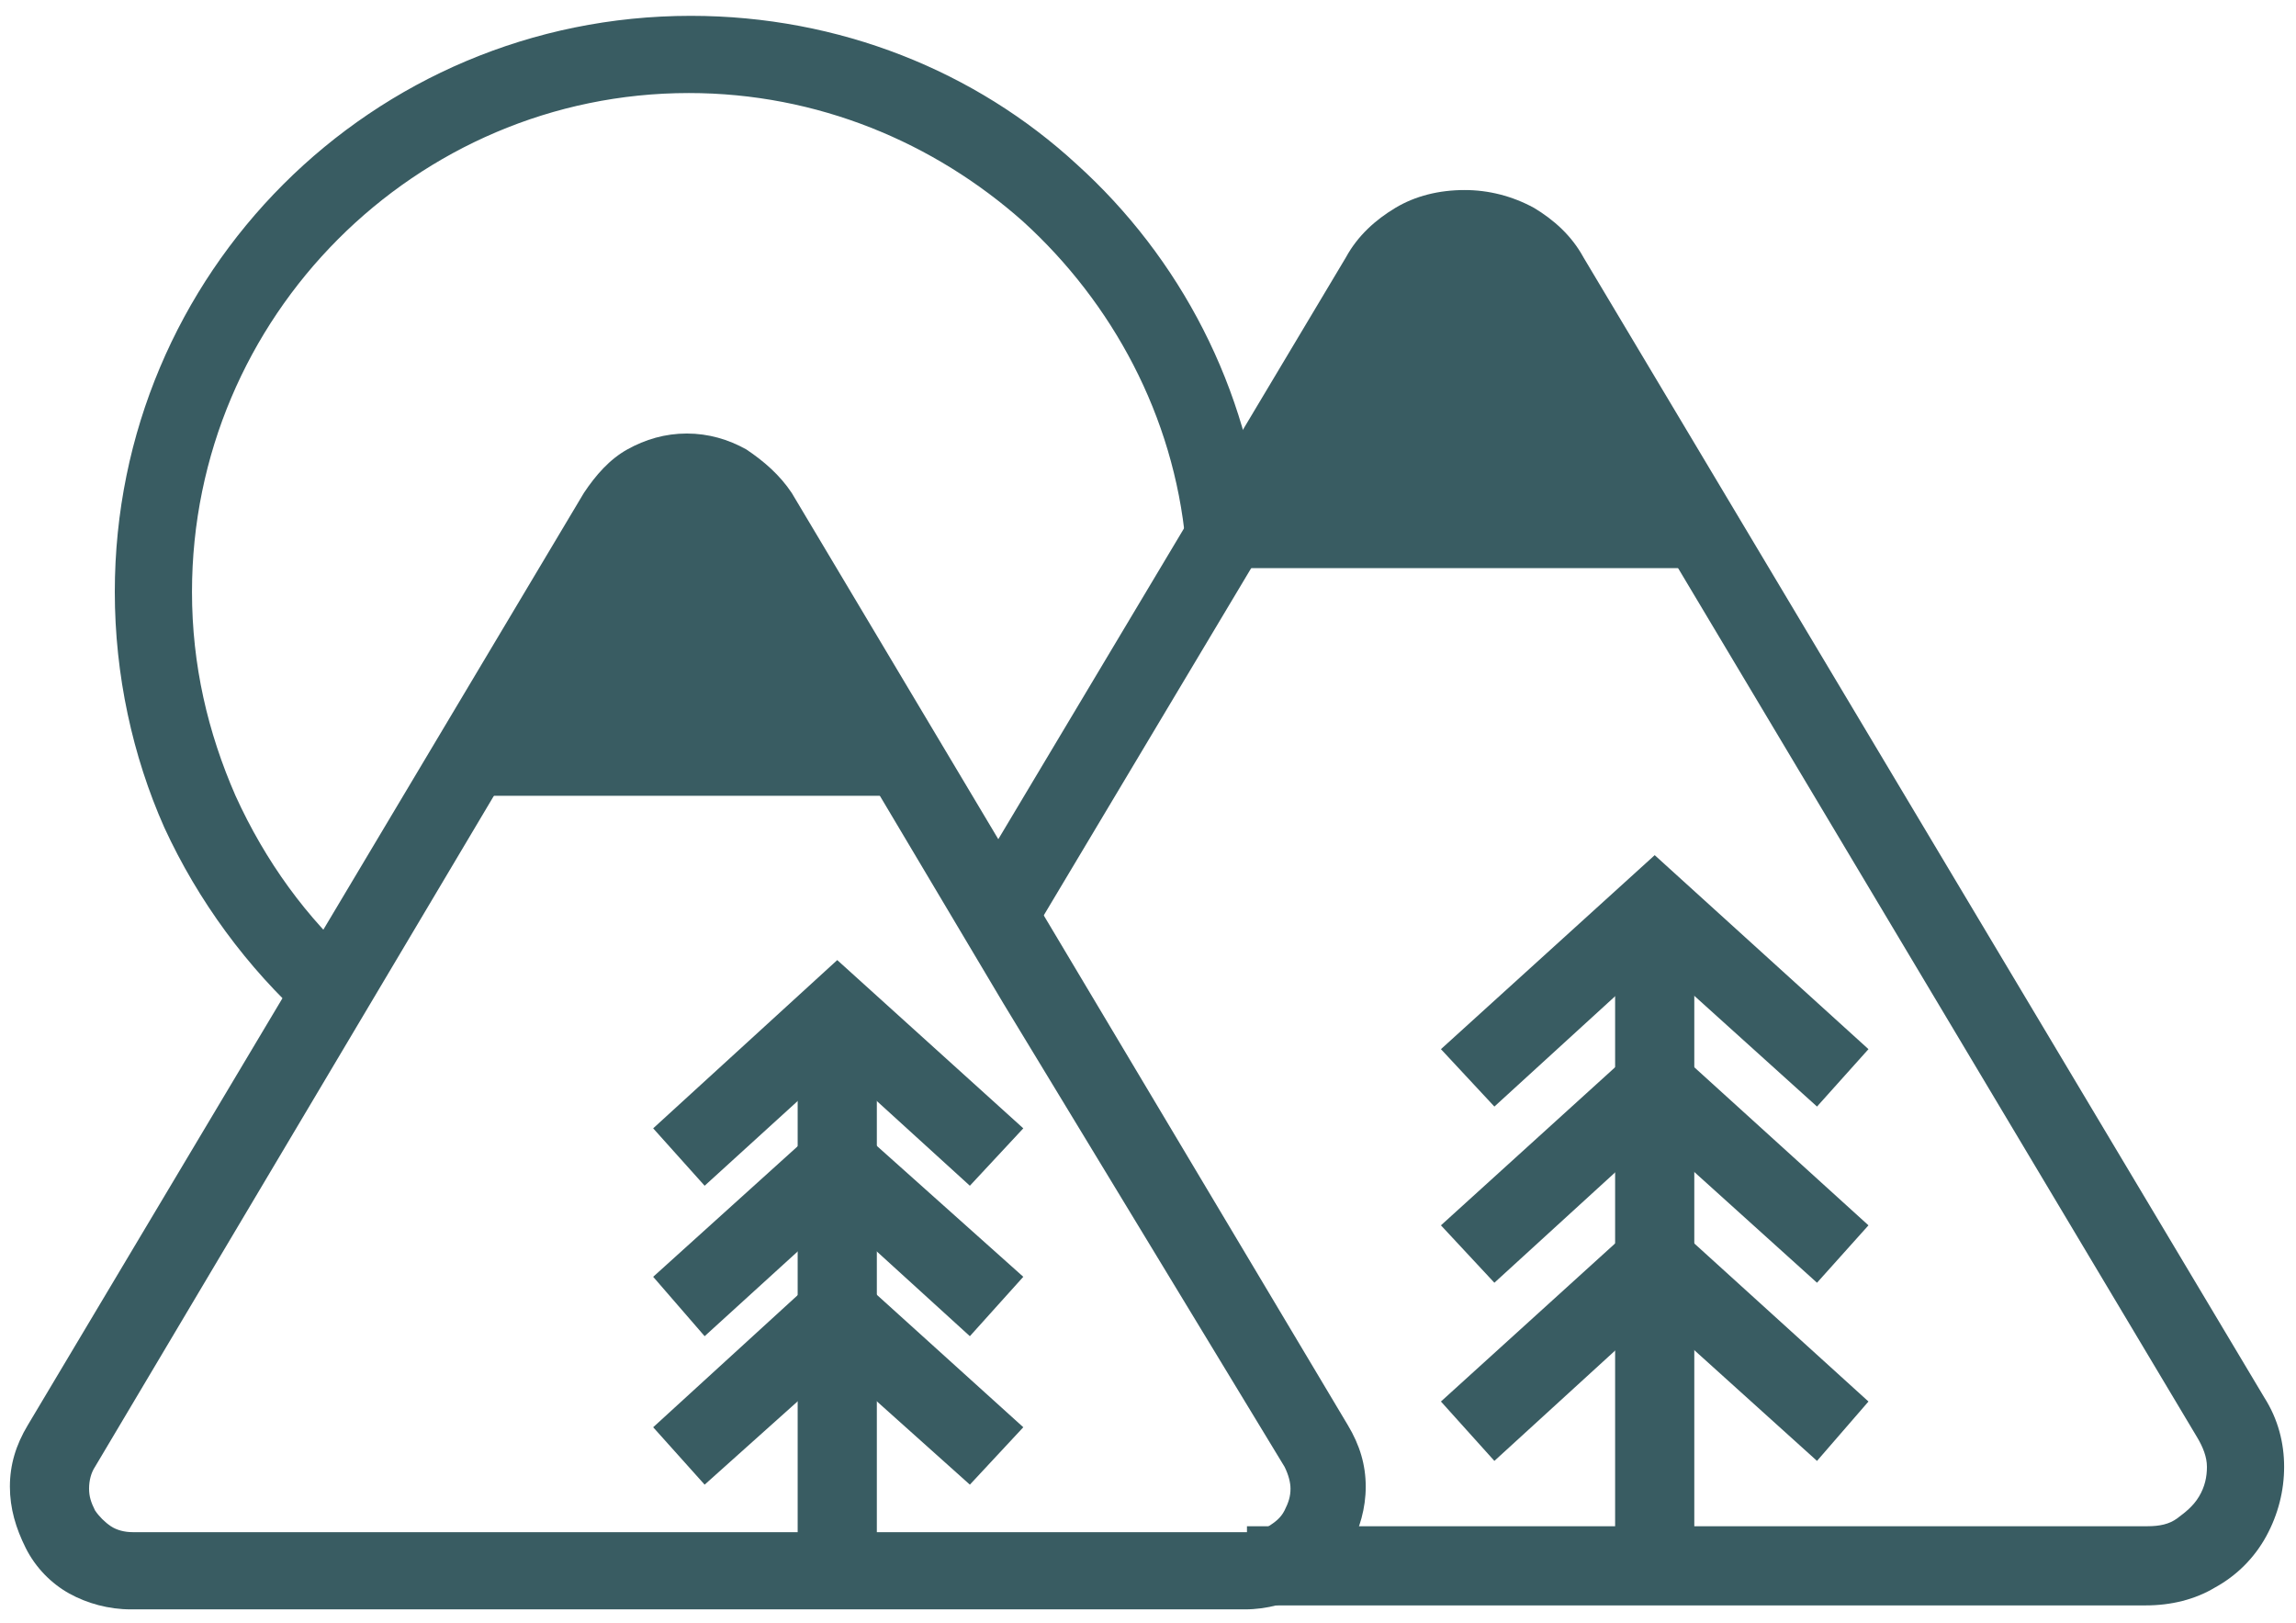 <svg width="116" height="82" viewBox="0 0 116 82" fill="none" xmlns="http://www.w3.org/2000/svg">
<path fill-rule="evenodd" clip-rule="evenodd" d="M34.7 24C33.2 24 31.9 24.7 31.2 26L22.7 40.2H46.7L38.3 26C37.5 24.7 36.2 24 34.7 24Z" fill="#395C62"/>
<path fill-rule="evenodd" clip-rule="evenodd" d="M69.7 14L61.8 27.1L60.8 28.7H87L78.3 14C77.4 12.4 75.8 11.6 74 11.6C72.2 11.6 70.7 12.5 69.7 14Z" fill="#395C62"/>
<path d="M40 24.9L68.1 72C68.7 73 69 74 69 75.1C69 76.2 68.7 77.2 68.2 78.2C67.6 79.2 66.9 79.9 66 80.5C65.1 81 64 81.3 62.9 81.3H6.6C5.5 81.3 4.4 81 3.5 80.5C2.6 80 1.8 79.2 1.3 78.2C0.8 77.2 0.5 76.2 0.5 75.1C0.5 74 0.8 73 1.4 72L29.5 24.9C30.1 24 30.8 23.2 31.7 22.7C32.6 22.2 33.6 21.9 34.7 21.9C35.8 21.9 36.8 22.2 37.7 22.7C38.6 23.3 39.4 24 40 24.9ZM50.7 50.7L36.6 27C36.4 26.7 36.1 26.4 35.8 26.2C35.5 26 35.1 25.9 34.7 25.9C34.3 25.9 33.9 26 33.6 26.2C33.3 26.4 33 26.6 32.8 27L4.8 74.1C4.6 74.4 4.5 74.8 4.5 75.2C4.5 75.6 4.6 75.9 4.8 76.3C5 76.6 5.3 76.9 5.6 77.1C5.9 77.3 6.3 77.4 6.7 77.4H63C63.4 77.4 63.8 77.3 64.1 77.1C64.4 76.9 64.7 76.7 64.9 76.3C65.1 75.9 65.2 75.6 65.2 75.2C65.2 74.9 65.1 74.5 64.9 74.1L50.7 50.7Z" fill="#395C62"/>
<path d="M48.7 45.3L68 13C68.6 11.9 69.5 11.1 70.5 10.5C71.5 9.9 72.7 9.6 74 9.6C75.2 9.6 76.4 9.9 77.5 10.5C78.5 11.1 79.4 11.9 80 13L114.4 70.6C115.1 71.7 115.4 72.9 115.4 74.1C115.4 75.3 115.1 76.5 114.5 77.6C113.9 78.7 113 79.6 111.9 80.2C110.9 80.8 109.7 81.1 108.4 81.1H63V77.1H108.5C109.1 77.1 109.6 77 110 76.7C110.4 76.4 110.8 76.1 111.1 75.6C111.4 75.1 111.5 74.6 111.5 74.1C111.5 73.6 111.3 73.1 111 72.6L76.6 15C76.3 14.5 75.9 14.1 75.5 13.9C75.1 13.7 74.6 13.5 74 13.5C73.4 13.5 72.9 13.6 72.5 13.9C72.1 14.1 71.7 14.5 71.4 15L52.1 47.3L48.7 45.3Z" fill="#395C62"/>
<path d="M15.5 51.6C12.5 48.9 10 45.5 8.3 41.8C6.7 38.2 5.8 34.1 5.8 29.9C5.8 13.8 18.8 0.8 34.9 0.8C42.4 0.8 49.3 3.6 54.4 8.3C59.6 13 63.1 19.6 63.8 27L59.9 27.4C59.3 21 56.2 15.3 51.7 11.2C47.2 7.2 41.3 4.7 34.8 4.7C21 4.7 9.7 16 9.7 29.9C9.7 33.6 10.5 37 11.9 40.2C13.4 43.5 15.5 46.4 18.1 48.7L15.5 51.6Z" fill="#395C62"/>
<path d="M81.6 80.5V45.8H85.6V80.5H81.6Z" fill="#395C62"/>
<path d="M72.8 53L83.6 43.2L94.4 53L91.8 55.9L83.6 48.5L75.5 55.9L72.8 53Z" fill="#395C62"/>
<path d="M72.8 61.9L83.6 52.1L94.4 61.9L91.8 64.8L83.6 57.4L75.5 64.8L72.8 61.9Z" fill="#395C62"/>
<path d="M72.8 70.8L83.6 61L94.4 70.8L91.8 73.8L83.6 66.4L75.5 73.8L72.8 70.8Z" fill="#395C62"/>
<path d="M40.3 80.5V51.2H44.3V80.5H40.3Z" fill="#395C62"/>
<path d="M33 57L42.3 48.5L51.7 57L49 59.9L42.3 53.8L35.6 59.9L33 57Z" fill="#395C62"/>
<path d="M33 64.5L42.3 56.1L51.7 64.5L49 67.5L42.3 61.4L35.6 67.5L33 64.5Z" fill="#395C62"/>
<path d="M33 72.1L42.3 63.6L51.7 72.1L49 75L42.3 69L35.6 75L33 72.1Z" fill="#395C62"/>
</svg>
